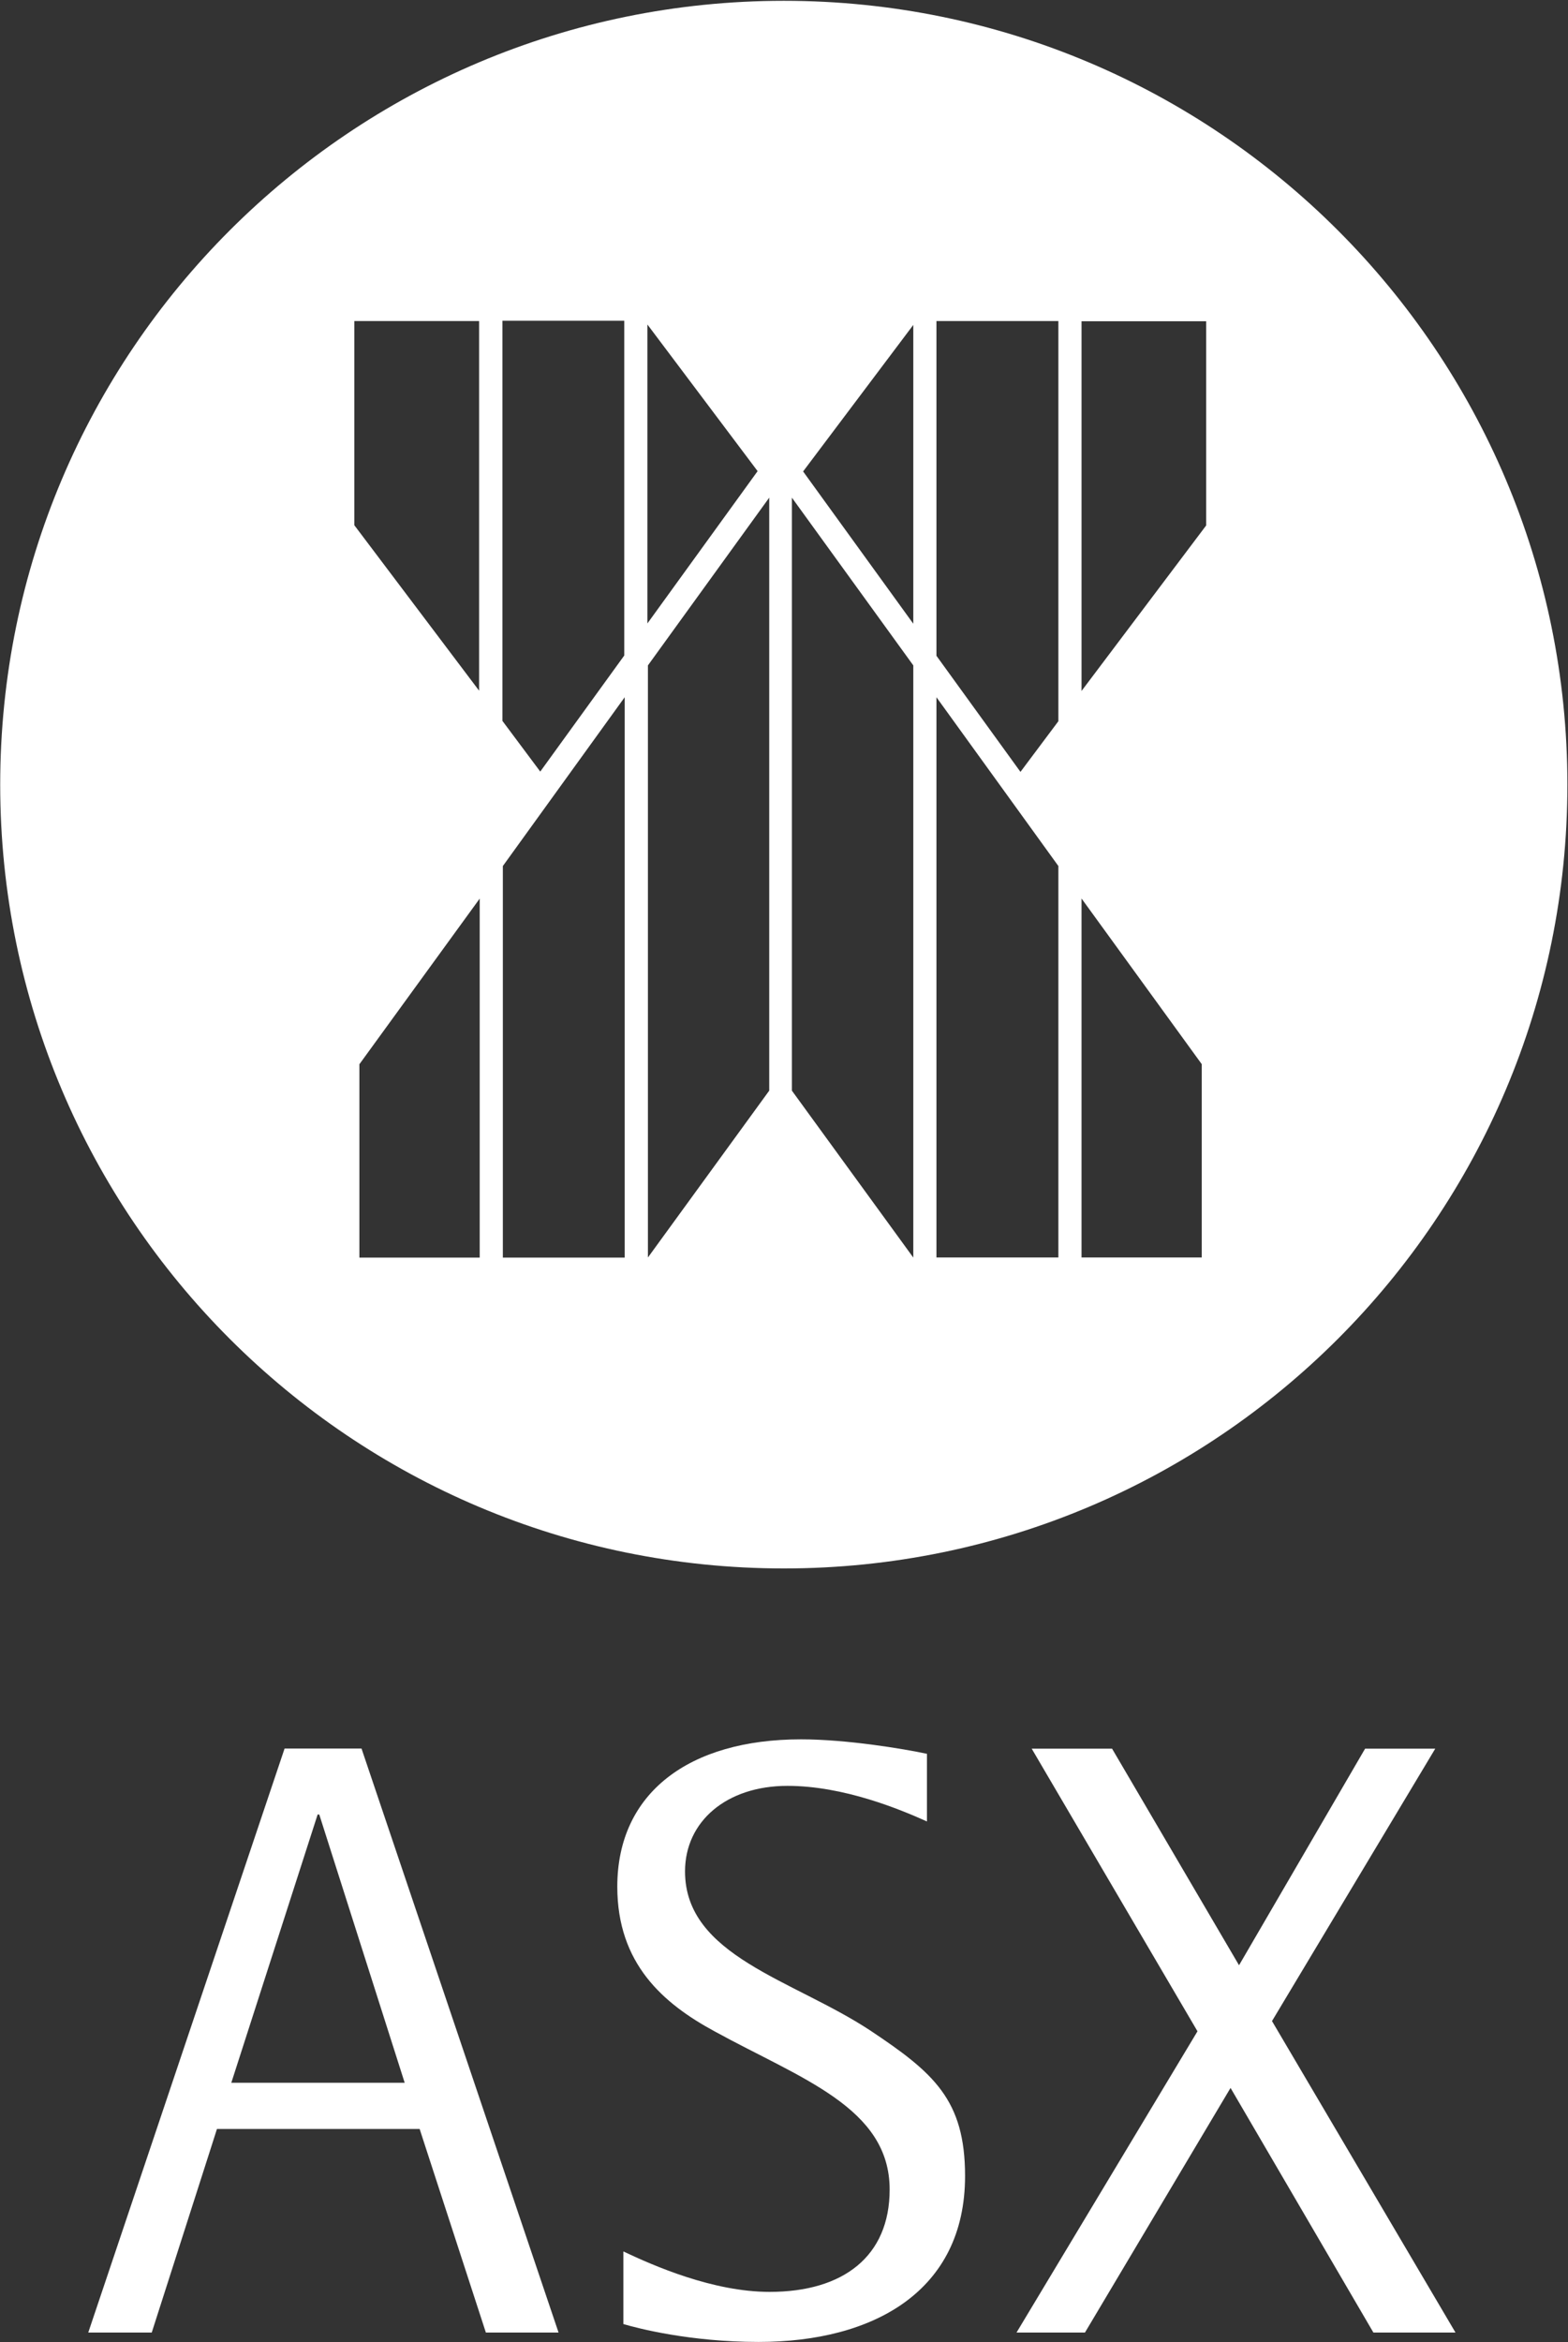 <svg version="1.2" xmlns="http://www.w3.org/2000/svg" viewBox="0 0 1551 2316" width="1551" height="2316"><rect x="0" y="0" width="1551" height="2316" fill="#333333" stroke="none"/><style>.a{fill:#fff}</style><path fill-rule="evenodd" class="a" d="m1550.4 775.9c0 428.1-347 775.1-775 775.1-428.1 0-775.2-347-775.2-775.1 0-428.1 347.1-775.1 775.2-775.1 428 0 775 347 775 775.1zm-361.7 276.4l-118.9-163.8v355h118.9zm-141.8-734.8h-120.6v331l83.1 114.8 37.5-50.1zm0 538.9l-120.6-166.9v554h120.6zm-143.5-535.1l-109 144.9 109 150.6zm0 336.7l-120.1-165.9v586.4l120.1 165.1zm-142.5-165.9l-120 165.9v585.5l120-165zm-120.5 124.4l109-150.6-109-145zm-22.5 73l-120.5 166.9v387.2h120.5zm-120.9 23.4l37.4 50.1 83.1-114.8v-331h-120.5zm-22.5 175.7l-119 163.8v191.2h119zm-124-369.2l123.4 163.6v-365.5h-123.4zm842.6-201.7h-123.3v365.6l123.3-163.7zm-276.2 1483.5c-26-11.7-82-35.2-138-35.2-60.3 0-101.3 35.2-101.3 84.6 0 83.7 107.1 107.1 183.2 157.3 62.8 41.8 93.8 68.6 93.8 143.9 0 113.8-90.4 164.1-204.2 164.1-67.8 0-119.7-13.5-133.8-17.7v-71.8c30 14.2 88.7 40 144.7 40 72.8 0 118.7-35.1 118.7-101.2 0-81.1-87.7-109.5-173.1-156.4-51-27.6-96.3-67-96.3-143.1 0-92.9 71.2-145.7 181.7-145.7 45.2 0 101.1 9.3 124.6 14.3z"/><path fill-rule="evenodd" class="a" d="m1184.5 2008.7l-164-279.5h79.5l125.6 214.2 124.7-214.2h69.4l-161.5 269.4 181.5 308h-81.2l-141.3-241.9-144 241.9h-67.7zm-632 297.9h-71.9l-59.4-182.5-6.1-18.8h-200.5l-6 18.8-58.5 182.5h-62.8l194.2-577.5h76.1zm-323.7-247h171.5l-84.5-265.3h-1.6z"/></svg>